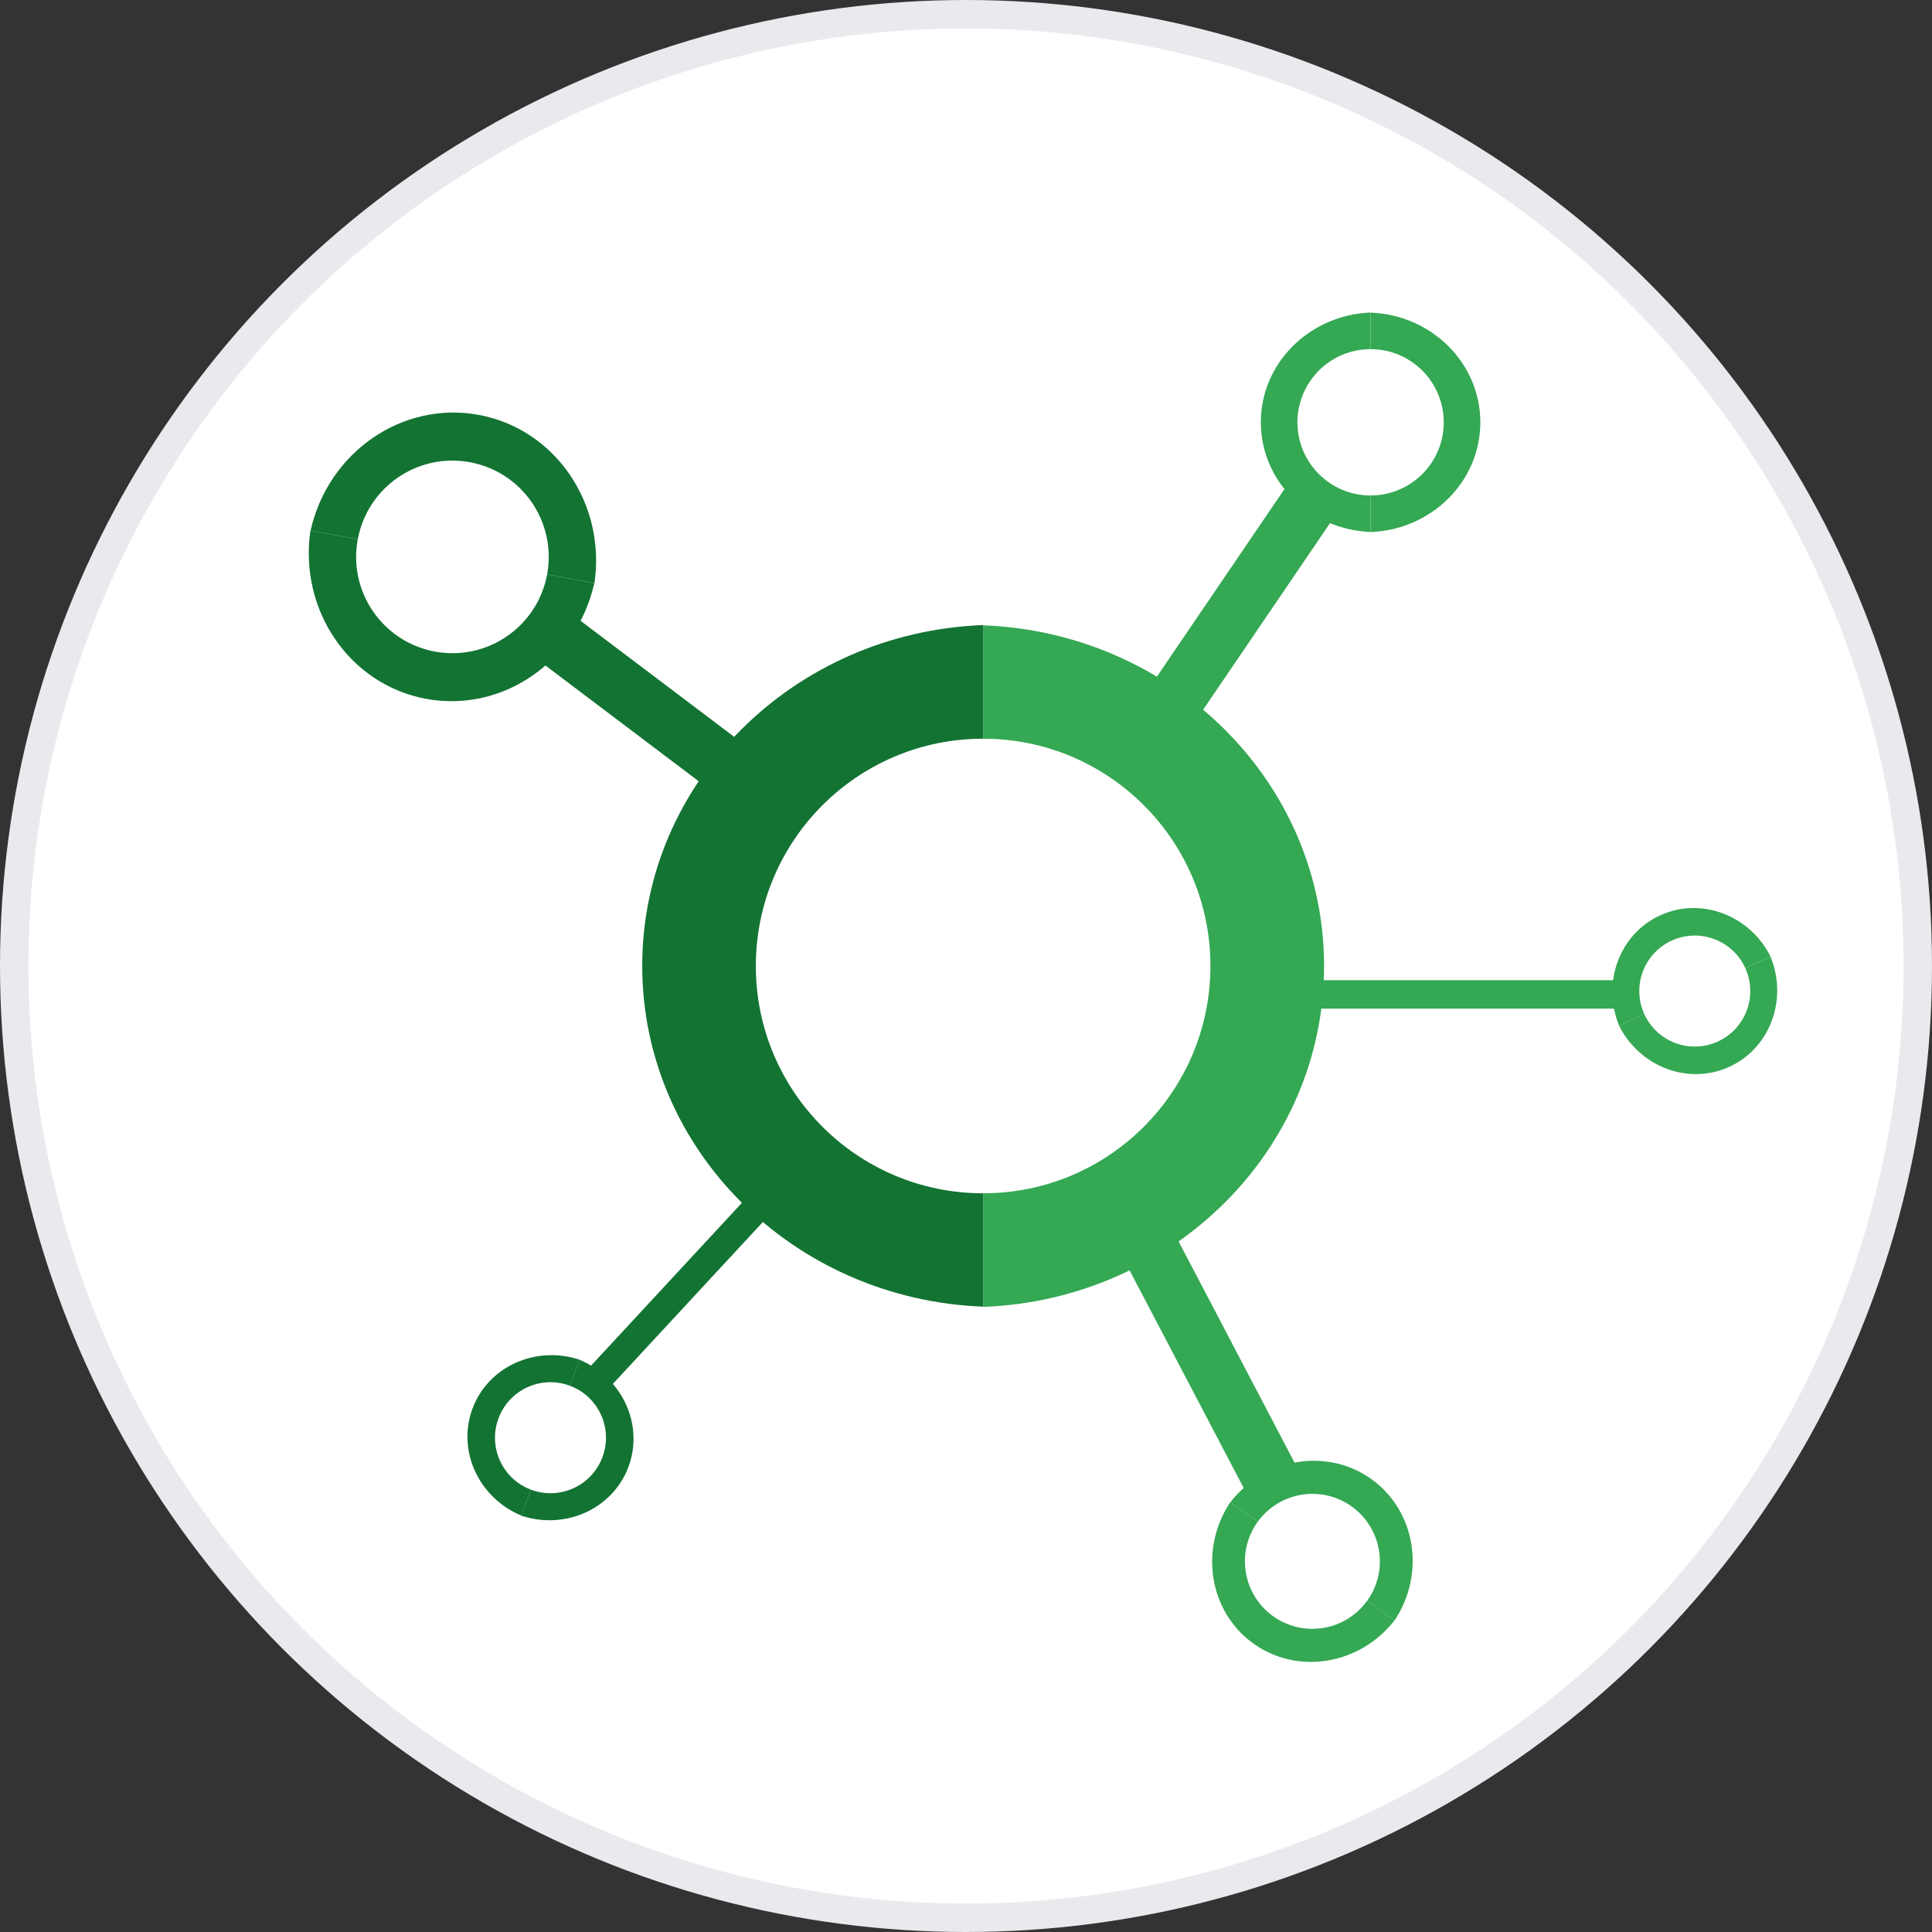 <svg width="68" height="68" viewBox="0 0 68 68" fill="none" xmlns="http://www.w3.org/2000/svg">
<rect x="0" y="0" width="68" height="68" fill="#333333" stroke="none"/>
<circle cx="34" cy="34" r="33.5" fill="white" stroke="#E8EAED"/>
<path d="M40.103 26.5L48.603 14" stroke="#34A853" stroke-width="2"/>
<path fill-rule="evenodd" clip-rule="evenodd" d="M48.24 18.726C50.388 18.645 52.103 16.947 52.103 14.865C52.103 12.782 50.388 11.084 48.24 11.003V18.726Z" fill="#34A853"/>
<path fill-rule="evenodd" clip-rule="evenodd" d="M48.24 11C46.093 11.082 44.377 12.779 44.377 14.862C44.377 16.945 46.093 18.642 48.24 18.724L48.24 11Z" fill="#34A853"/>
<circle cx="48.24" cy="14.864" r="2.575" fill="white"/>
<path d="M33.195 32.741L15.351 19.265" stroke="#137333" stroke-width="2"/>
<path fill-rule="evenodd" clip-rule="evenodd" d="M20.923 20.526C21.332 17.728 19.547 15.102 16.853 14.603C14.158 14.104 11.551 15.916 10.931 18.675L20.923 20.526Z" fill="#137333"/>
<path fill-rule="evenodd" clip-rule="evenodd" d="M10.926 18.674C10.516 21.472 12.302 24.098 14.996 24.597C17.69 25.097 20.298 23.285 20.918 20.525L10.926 18.674Z" fill="#137333"/>
<circle cx="15.924" cy="19.601" r="3.389" transform="rotate(-79.504 15.924 19.601)" fill="white"/>
<path d="M38.941 41L46.645 55.696" stroke="#34A853" stroke-width="2"/>
<path fill-rule="evenodd" clip-rule="evenodd" d="M43.302 52.871C42.205 54.522 42.551 56.72 44.109 57.843C45.667 58.965 47.862 58.597 49.08 57.034L43.302 52.871Z" fill="#34A853"/>
<path fill-rule="evenodd" clip-rule="evenodd" d="M49.083 57.037C50.18 55.386 49.834 53.188 48.276 52.065C46.718 50.943 44.523 51.311 43.305 52.874L49.083 57.037Z" fill="#34A853"/>
<circle cx="46.192" cy="54.954" r="2.375" transform="rotate(125.769 46.192 54.954)" fill="white"/>
<path d="M45.603 35L57.769 35" stroke="#34A853"/>
<path fill-rule="evenodd" clip-rule="evenodd" d="M56.985 36.098C57.716 37.555 59.428 38.205 60.865 37.549C62.302 36.894 62.934 35.176 62.315 33.668L56.985 36.098Z" fill="#34A853"/>
<path fill-rule="evenodd" clip-rule="evenodd" d="M62.317 33.667C61.585 32.21 59.874 31.56 58.437 32.215C56.999 32.871 56.367 34.589 56.987 36.097L62.317 33.667Z" fill="#34A853"/>
<circle cx="59.651" cy="34.882" r="1.953" transform="rotate(65.49 59.651 34.882)" fill="white"/>
<path d="M27.104 42.001L18.208 51.603" stroke="#137333"/>
<path fill-rule="evenodd" clip-rule="evenodd" d="M20.401 47.858C18.854 47.345 17.184 48.096 16.631 49.575C16.078 51.055 16.846 52.717 18.351 53.345L20.401 47.858Z" fill="#137333"/>
<path fill-rule="evenodd" clip-rule="evenodd" d="M18.349 53.347C19.896 53.86 21.566 53.109 22.119 51.63C22.672 50.15 21.904 48.488 20.399 47.86L18.349 53.347Z" fill="#137333"/>
<circle cx="19.375" cy="50.603" r="1.953" transform="rotate(-159.51 19.375 50.603)" fill="white"/>
<path fill-rule="evenodd" clip-rule="evenodd" d="M34.603 45.999C41.275 45.747 46.603 40.473 46.603 34.004C46.603 27.535 41.275 22.261 34.603 22.009V45.999Z" fill="#34A853"/>
<path fill-rule="evenodd" clip-rule="evenodd" d="M34.603 22C27.932 22.252 22.604 27.526 22.604 33.995C22.604 40.464 27.932 45.738 34.603 45.99L34.603 22Z" fill="#137333"/>
<circle cx="34.603" cy="34" r="8" fill="white"/>
</svg>
